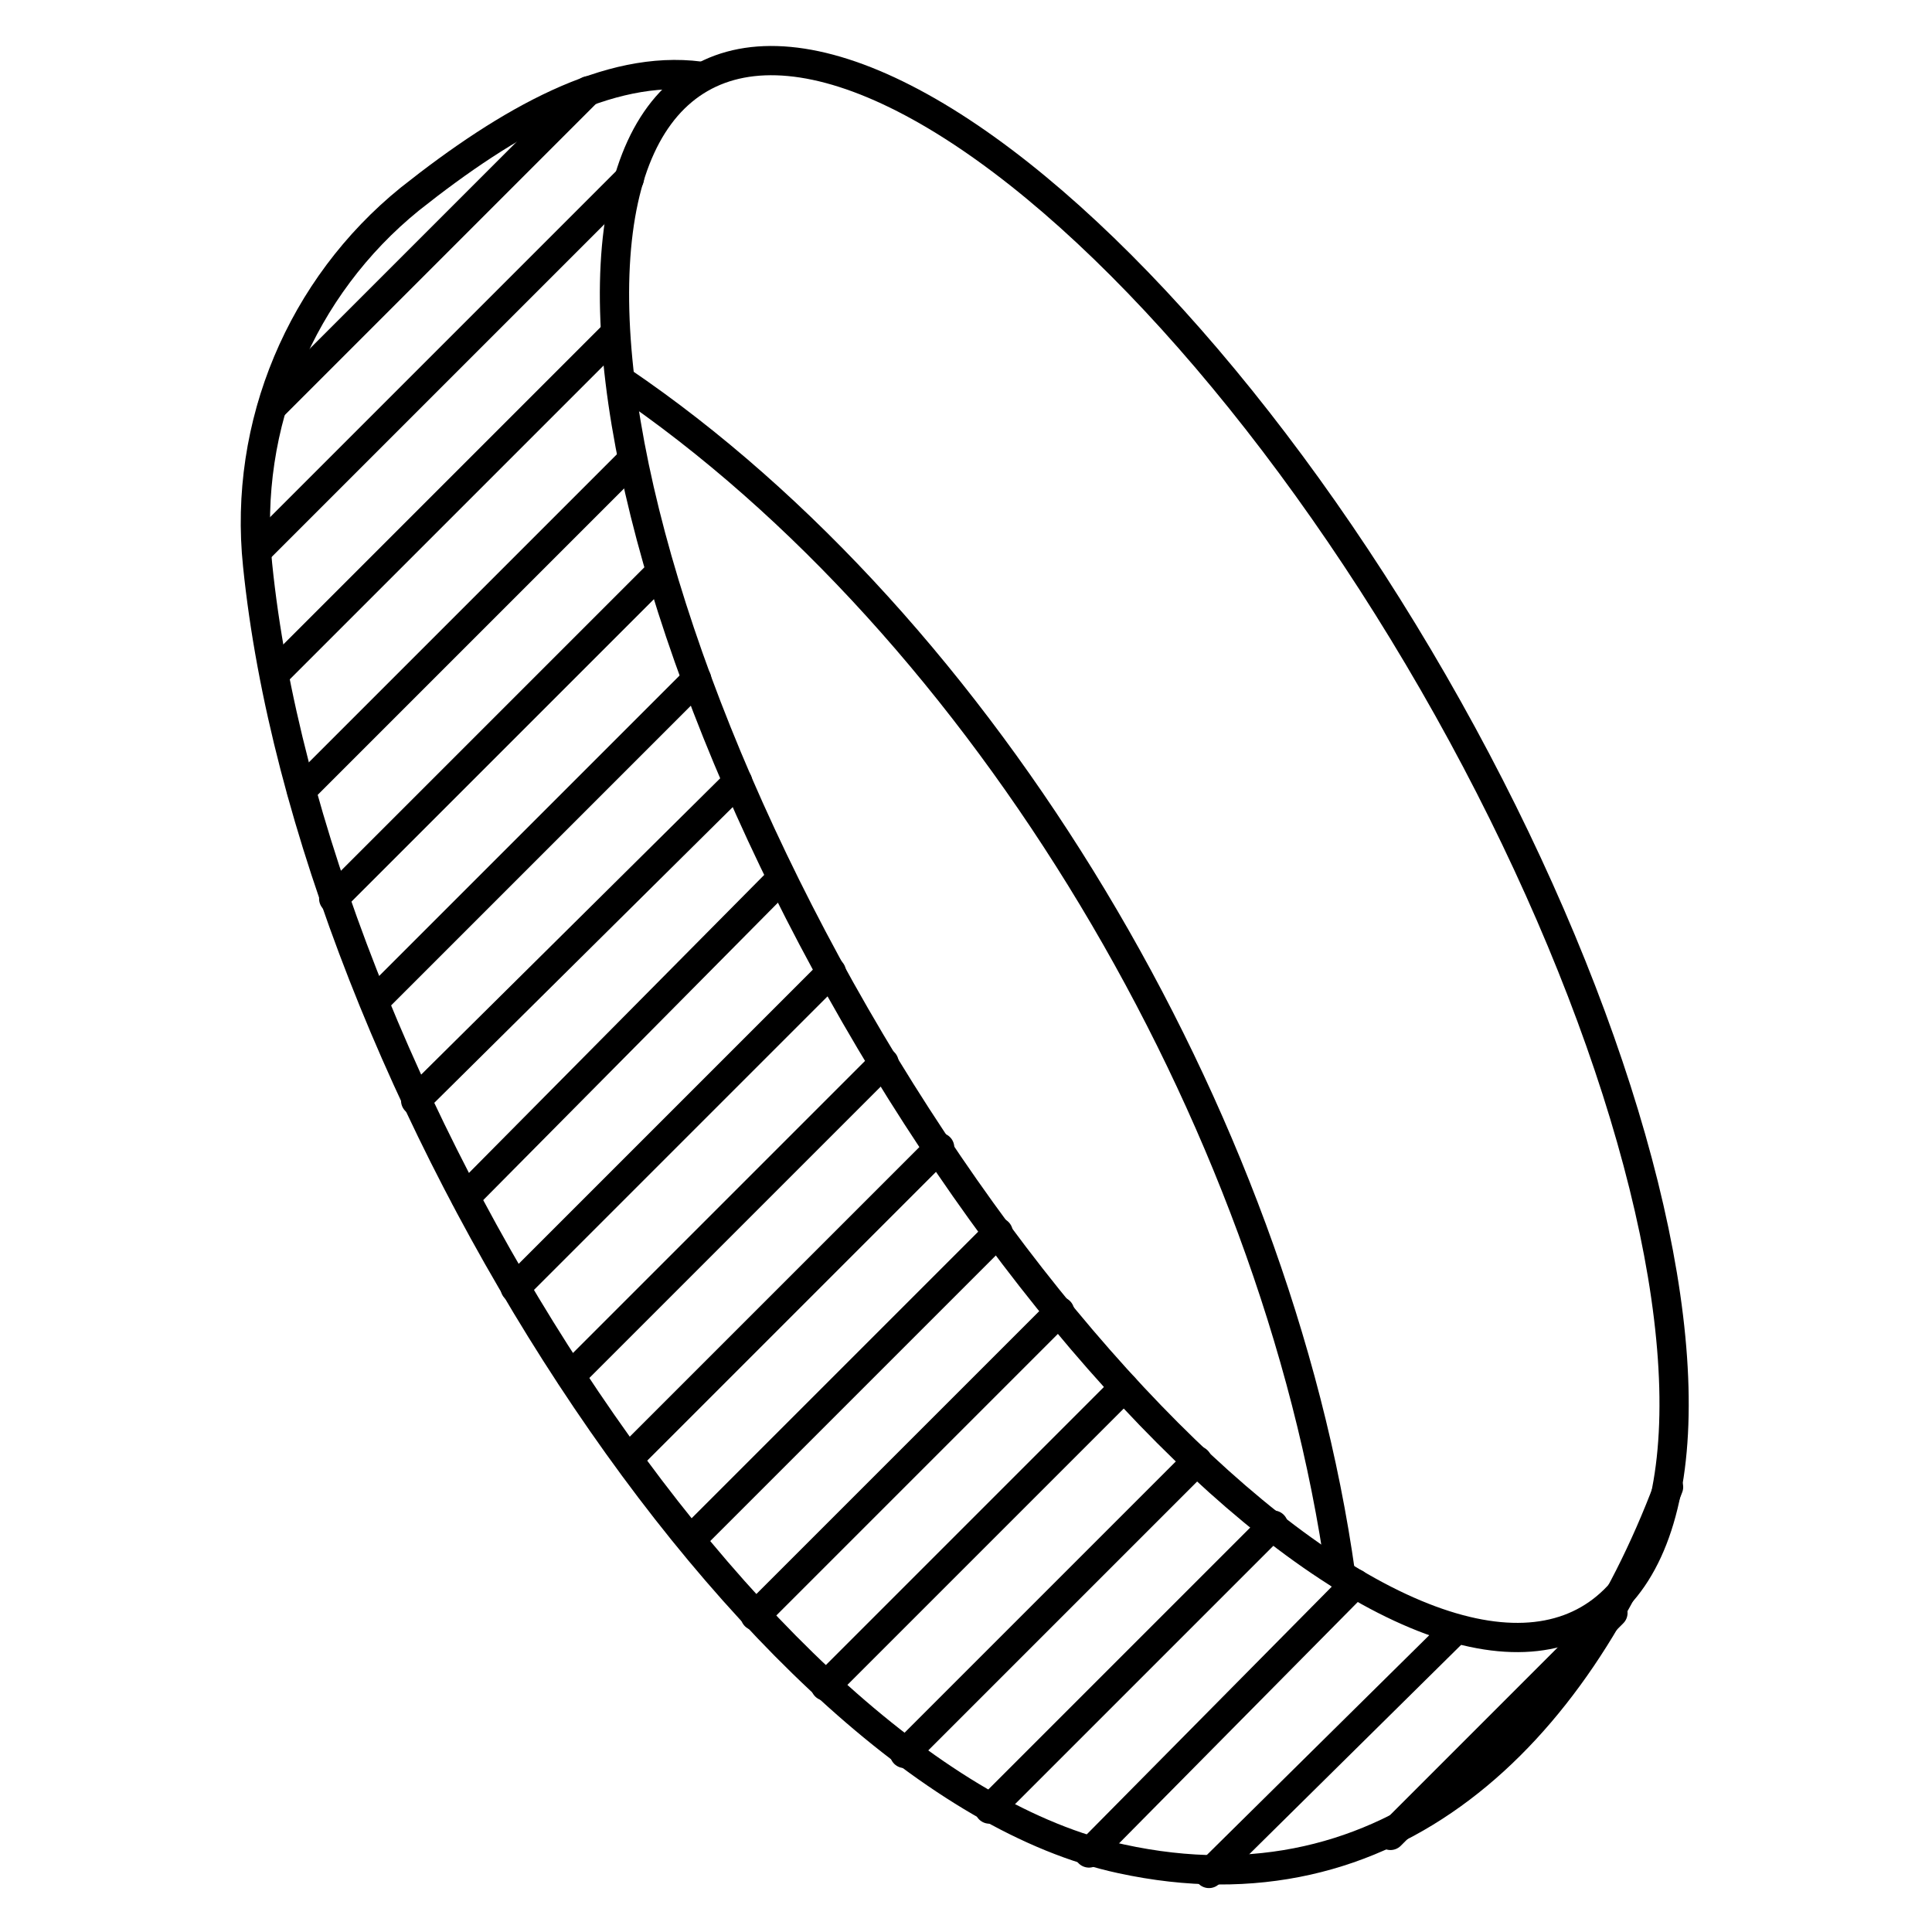<?xml version="1.0" encoding="UTF-8" standalone="no"?><!-- icon666.com - MILLIONS OF FREE VECTOR ICONS --><svg width="1024" height="1024" id="Layer_1" enable-background="new 0 0 66 66" viewBox="0 0 66 66" xmlns="http://www.w3.org/2000/svg"><g fill="none" stroke="#000" stroke-linecap="round" stroke-linejoin="round" stroke-miterlimit="10"><ellipse cx="39.1" cy="29" rx="11.4" ry="30.4" transform="matrix(.866 -.499 .499 .866 -9.241 23.402)"/><path d="m45.8 53.8c-2.2-15.7-12.2-32.4-24.6-40.8"/><path d="m23.9 2.6c-3.1-.4-6.5 1.5-9.9 4.2-3.7 3-5.7 7.7-5.2 12.5 1.8 17.7 16.9 41.5 29.5 44.2 9.2 2 15.5-4.2 18.7-12.7"/><path d="m21.5 6.1-12.7 12.7"/><path d="m20.1 3.1-10.8 10.8"/><path d="m21 11.4-11.6 11.6"/><path d="m21.6 15.7-11.3 11.3"/><path d="m22.5 19.6-11.1 11.1"/><path d="m23.8 23.2-11 11"/><path d="m25.2 26.7-11 10.9"/><path d="m26.7 30-10.8 10.9"/><path d="m28.4 33.2-10.8 10.8"/><path d="m30.2 36.3-10.7 10.7"/><path d="m32.1 39.2-10.6 10.6"/><path d="m34.1 42.1-10.5 10.5"/><path d="m36.2 44.8-10.4 10.4"/><path d="m38.4 47.4-10.2 10.2"/><path d="m40.9 49.9-10 10"/><path d="m43.5 52.1-9.7 9.7"/><path d="m46.3 54.1-9.1 9.2"/><path d="m49.7 55.7-8.4 8.3"/><path d="m55.1 55.1-7.6 7.6"/></g></svg>